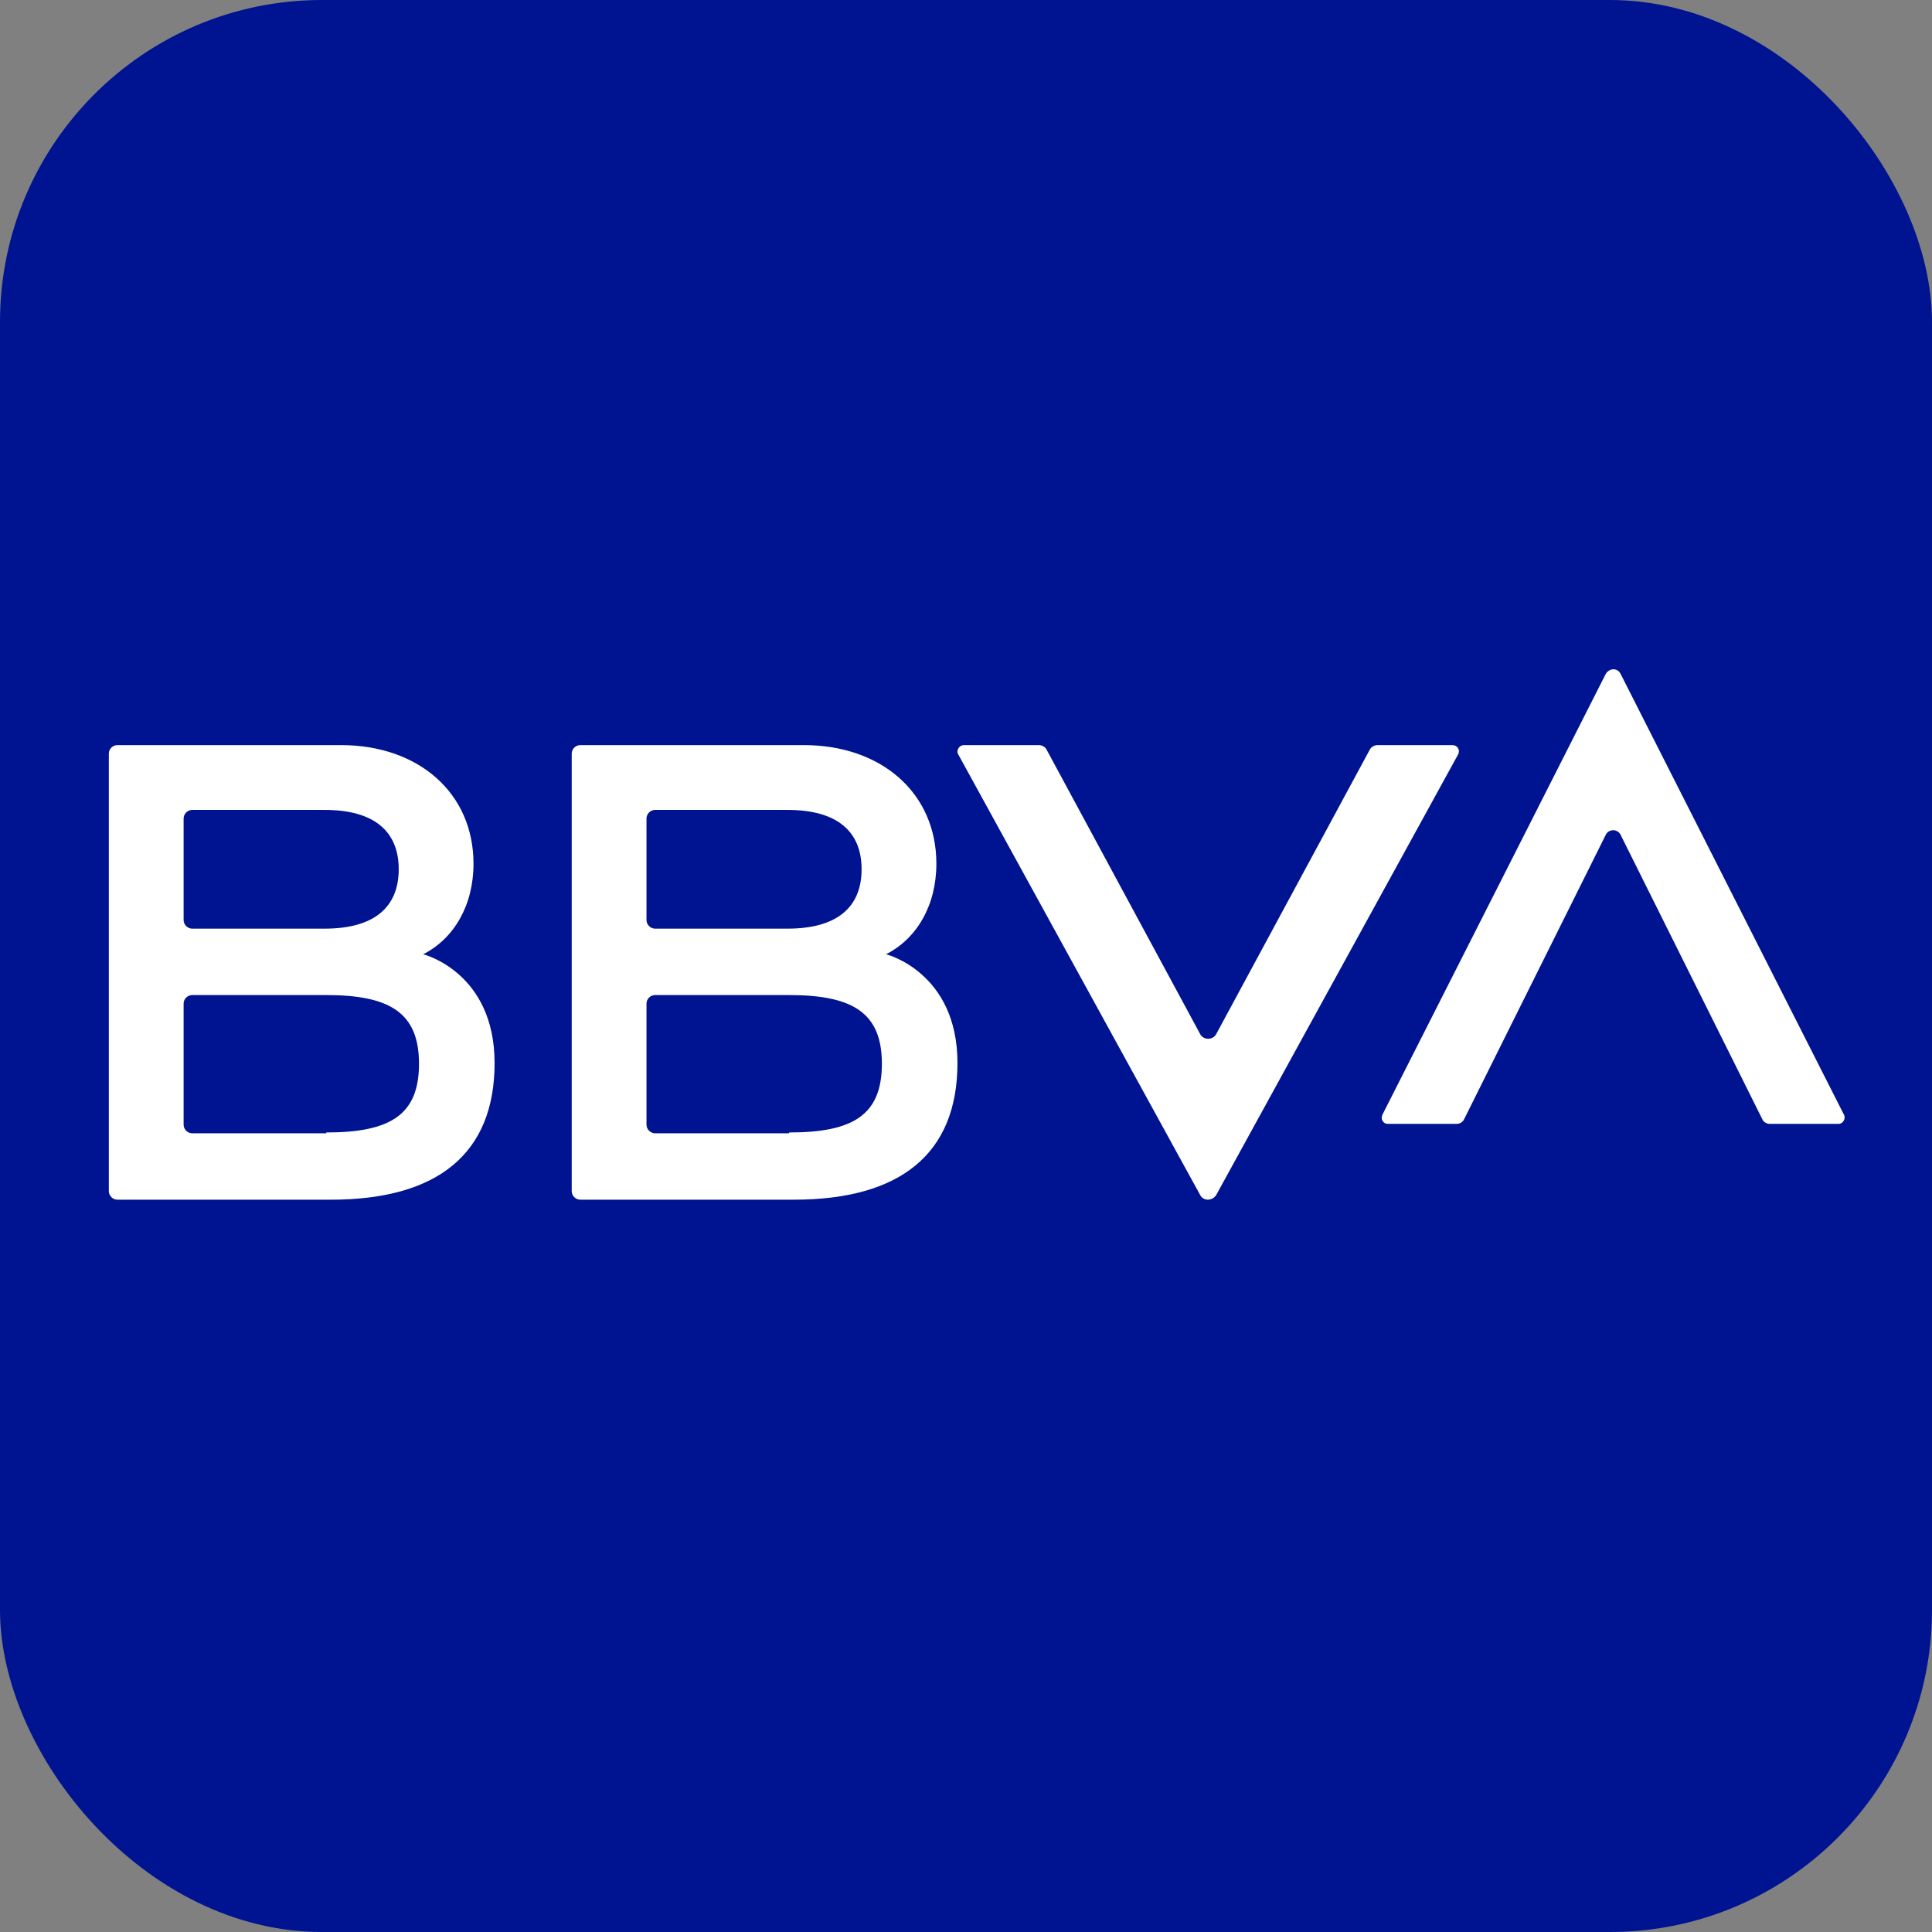 <svg width="24" height="24" viewBox="0 0 24 24" fill="none" xmlns="http://www.w3.org/2000/svg">
<rect x="0" y="0" width="24" height="24" fill="#808080" stroke="none"/>
<rect width="24" height="24" rx="4" fill="#001391"/>
<path d="M17.015 9.314L15.108 12.846C15.068 12.923 14.948 12.923 14.909 12.846L13.002 9.314C12.982 9.275 12.942 9.256 12.902 9.256H11.974C11.914 9.256 11.874 9.324 11.904 9.372L14.909 14.845C14.948 14.922 15.058 14.922 15.108 14.845L18.113 9.372C18.143 9.314 18.103 9.256 18.043 9.256H17.115C17.075 9.256 17.035 9.275 17.015 9.314Z" fill="white"/>
<path d="M18.188 13.903L19.947 10.371C19.984 10.294 20.095 10.294 20.132 10.371L21.892 13.903C21.91 13.942 21.947 13.961 21.984 13.961H22.841C22.896 13.961 22.933 13.893 22.905 13.845L20.132 8.372C20.095 8.295 19.994 8.295 19.947 8.372L17.174 13.845C17.146 13.903 17.183 13.961 17.238 13.961H18.095C18.132 13.961 18.169 13.942 18.188 13.903Z" fill="white"/>
<path d="M4.053 14.078H2.388C2.33 14.078 2.281 14.029 2.281 13.971V12.467C2.281 12.409 2.33 12.361 2.388 12.361H4.053C4.847 12.361 5.205 12.584 5.205 13.214C5.205 13.845 4.856 14.068 4.053 14.068M2.388 10.061H4.033C4.643 10.061 4.953 10.323 4.953 10.798C4.953 11.274 4.643 11.536 4.033 11.536H2.388C2.33 11.536 2.281 11.487 2.281 11.429V10.168C2.281 10.11 2.33 10.061 2.388 10.061ZM5.253 11.856C5.64 11.662 5.882 11.245 5.882 10.73C5.882 9.847 5.195 9.256 4.237 9.256H1.459C1.4 9.256 1.352 9.304 1.352 9.362V14.796C1.352 14.854 1.4 14.903 1.459 14.903H4.111C5.437 14.903 6.144 14.33 6.144 13.205C6.144 12.079 5.263 11.856 5.263 11.856" fill="white"/>
<path d="M9.803 14.078H8.138C8.08 14.078 8.031 14.029 8.031 13.971V12.467C8.031 12.409 8.08 12.361 8.138 12.361H9.803C10.597 12.361 10.955 12.584 10.955 13.214C10.955 13.845 10.606 14.068 9.803 14.068M8.138 10.061H9.783C10.393 10.061 10.703 10.323 10.703 10.798C10.703 11.274 10.393 11.536 9.783 11.536H8.138C8.08 11.536 8.031 11.487 8.031 11.429V10.168C8.031 10.11 8.08 10.061 8.138 10.061ZM11.003 11.856C11.39 11.662 11.632 11.245 11.632 10.73C11.632 9.847 10.945 9.256 9.987 9.256H7.209C7.15 9.256 7.102 9.304 7.102 9.362V14.796C7.102 14.854 7.15 14.903 7.209 14.903H9.861C11.187 14.903 11.894 14.33 11.894 13.205C11.894 12.079 11.013 11.856 11.013 11.856" fill="white"/>
</svg>
